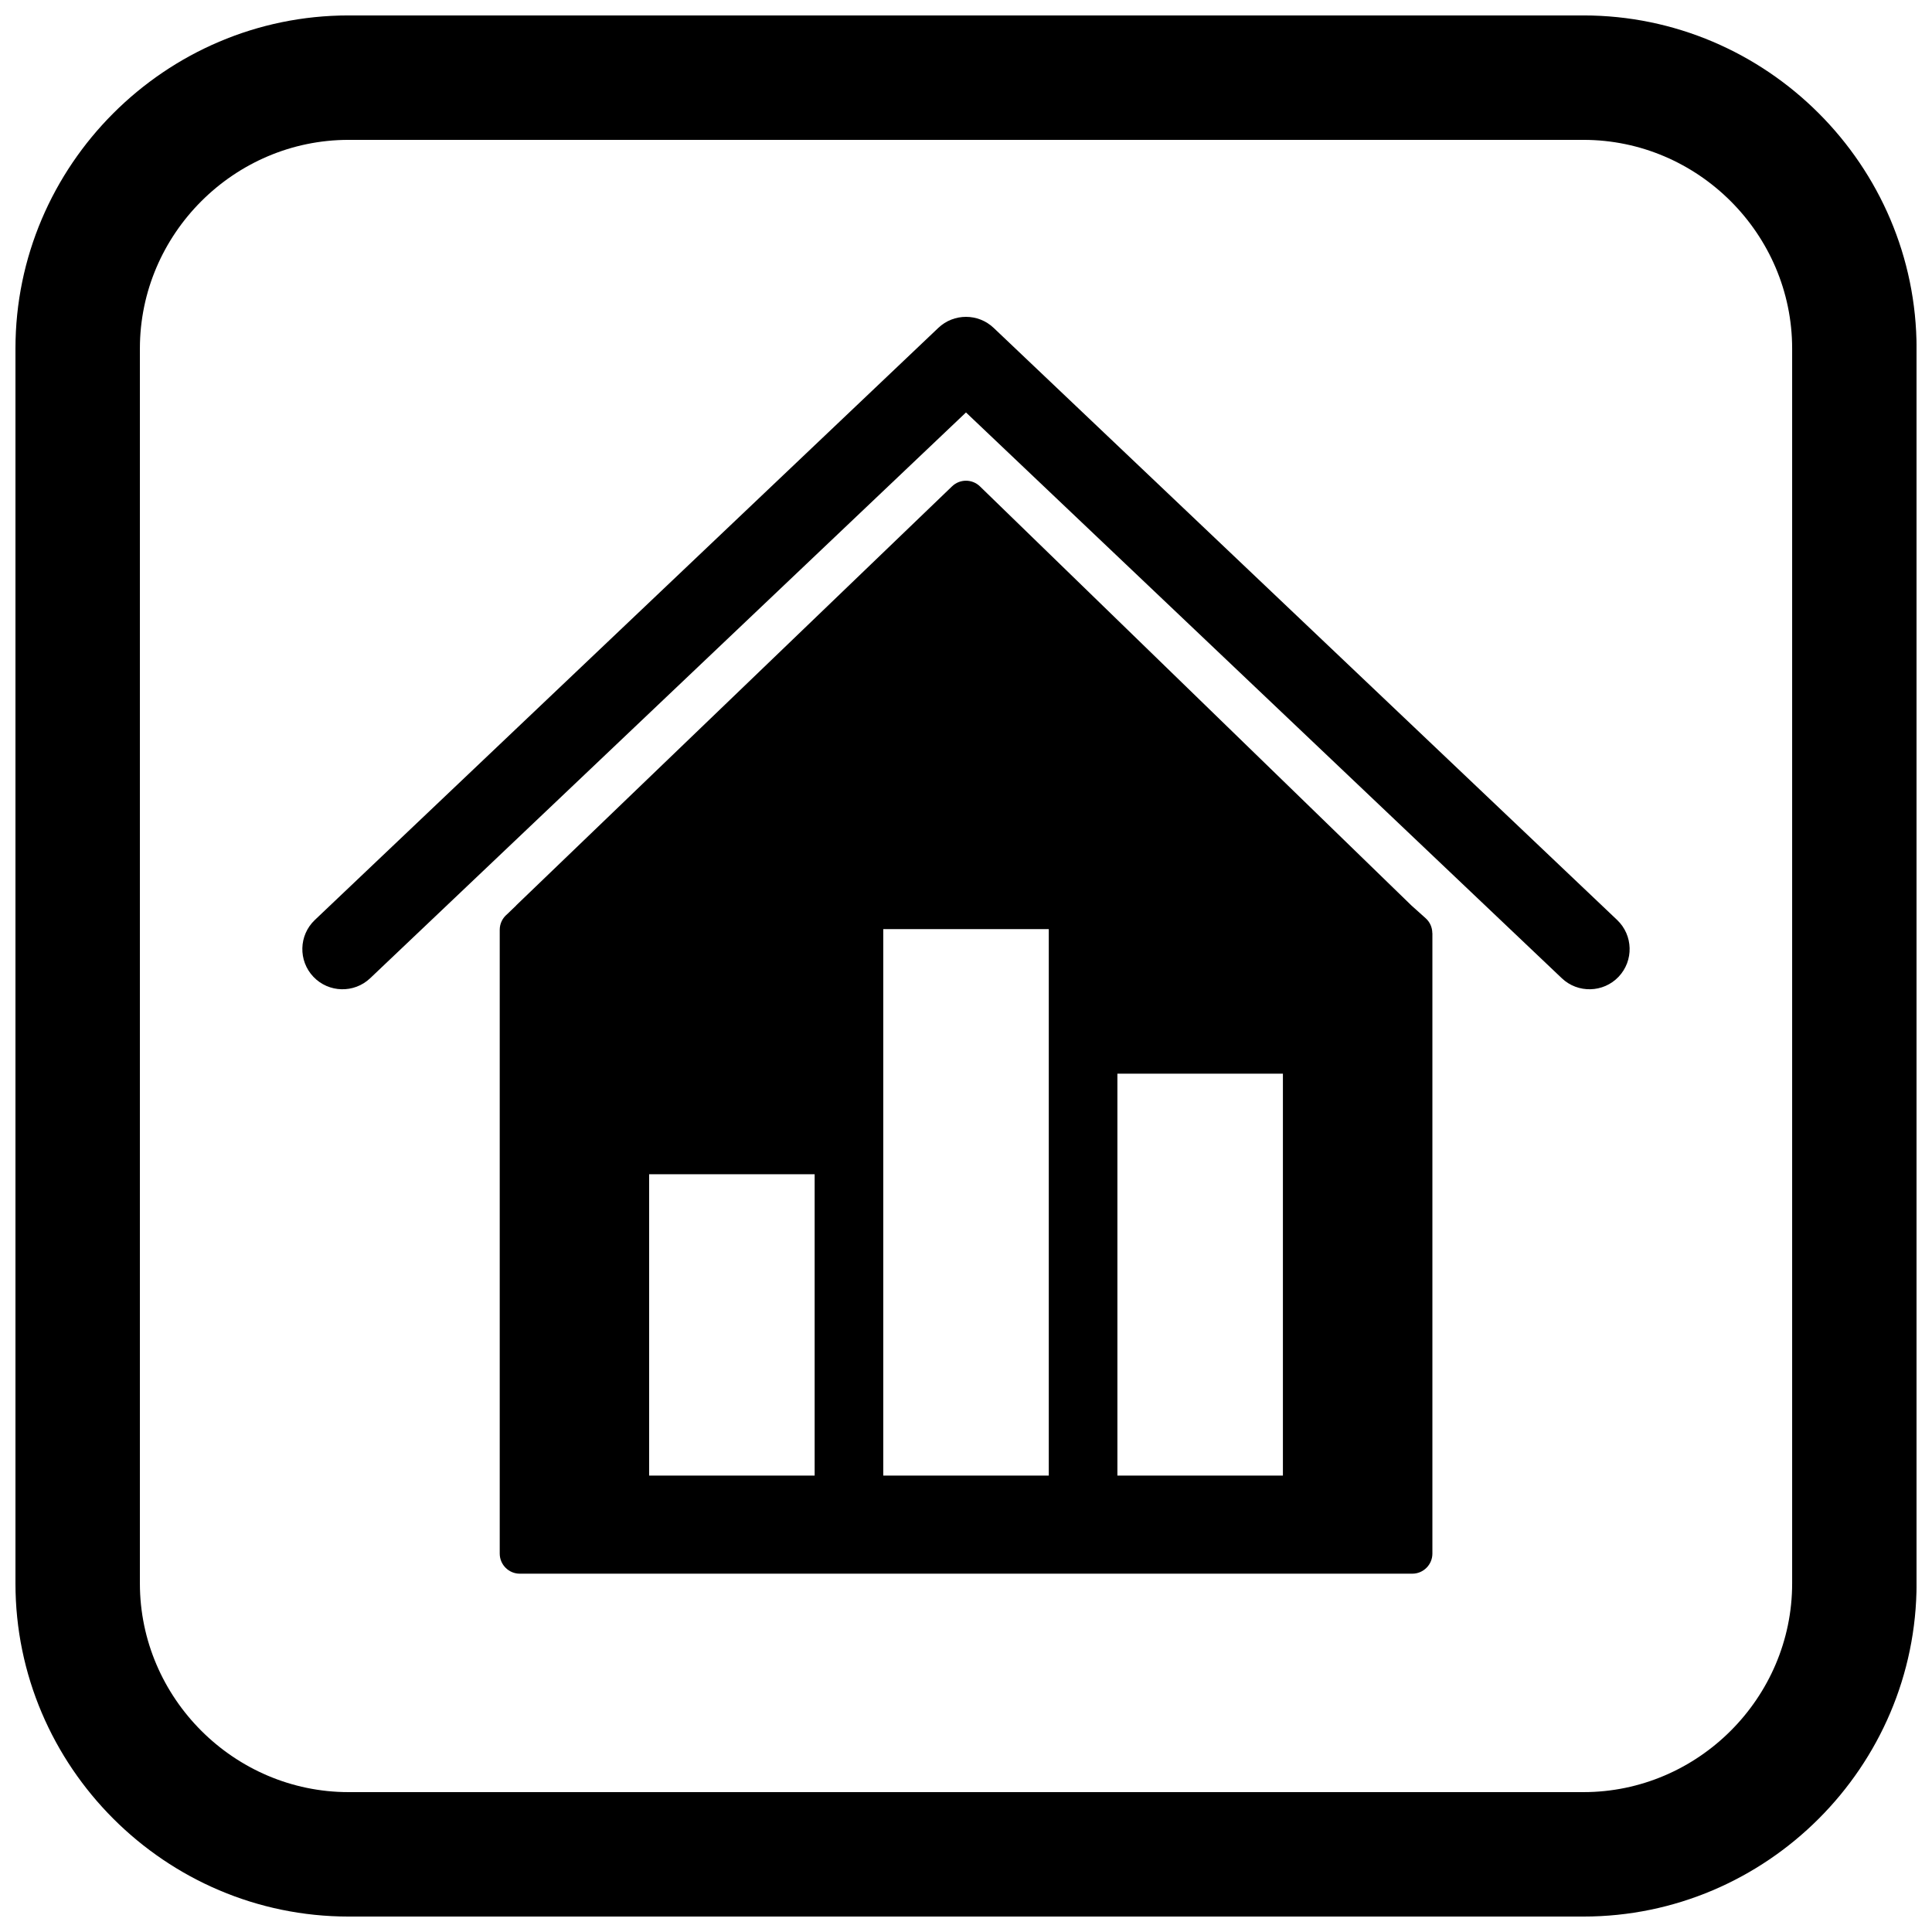 <?xml version="1.0" encoding="UTF-8"?>
<!-- Uploaded to: ICON Repo, www.iconrepo.com, Generator: ICON Repo Mixer Tools -->
<svg width="800px" height="800px" version="1.1" viewBox="144 144 512 512" xmlns="http://www.w3.org/2000/svg">
 <defs>
  <clipPath id="a">
   <path d="m148.09 148.09h503.81v503.81h-503.81z"/>
  </clipPath>
 </defs>
 <path d="m280.8 383.93 115.51-111.05c2.074-1.992 5.344-1.973 7.391 0.02l0.035 0.035 114.3 111.02 0.035 0.035 3.734 3.344c1.172 1.047 1.77 2.5 1.77 3.957h0.023v164.42c0 2.945-2.387 5.332-5.328 5.332h-236.51c-2.945 0-5.328-2.387-5.328-5.332v-165.3c0-1.648 0.75-3.125 1.926-4.102l2.457-2.363zm35.227 151.12h43.863v-79.859h-43.863zm105.91 0h-43.863v-144.82h43.863zm62.047 0h-43.863v-106.51h43.863z" fill-rule="evenodd"/>
 <path d="m400 253.3-157.9 149.94c-4.258 4.043-11 3.875-15.047-0.379-4.047-4.254-3.883-11.008 0.379-15.055l165.23-156.91c4.109-3.902 10.559-3.902 14.668 0l165.23 156.91c4.262 4.047 4.426 10.801 0.379 15.055-4.047 4.254-10.789 4.422-15.047 0.379l-157.9-149.94z" fill-rule="evenodd"/>
 <g clip-path="url(#a)">
  <path d="m236.37 148.09h327.27c48.551 0 88.273 39.723 88.273 88.273v327.27c0 48.551-39.723 88.273-88.273 88.273h-327.27c-48.551 0-88.273-39.723-88.273-88.273v-327.27c0-48.551 39.723-88.273 88.273-88.273zm0 32.977c-30.348 0-55.297 24.949-55.297 55.297v327.27c0 30.348 24.949 55.297 55.297 55.297h327.27c30.348 0 55.297-24.949 55.297-55.297v-327.27c0-30.348-24.949-55.297-55.297-55.297z" fill-rule="evenodd"/>
 </g>
</svg>